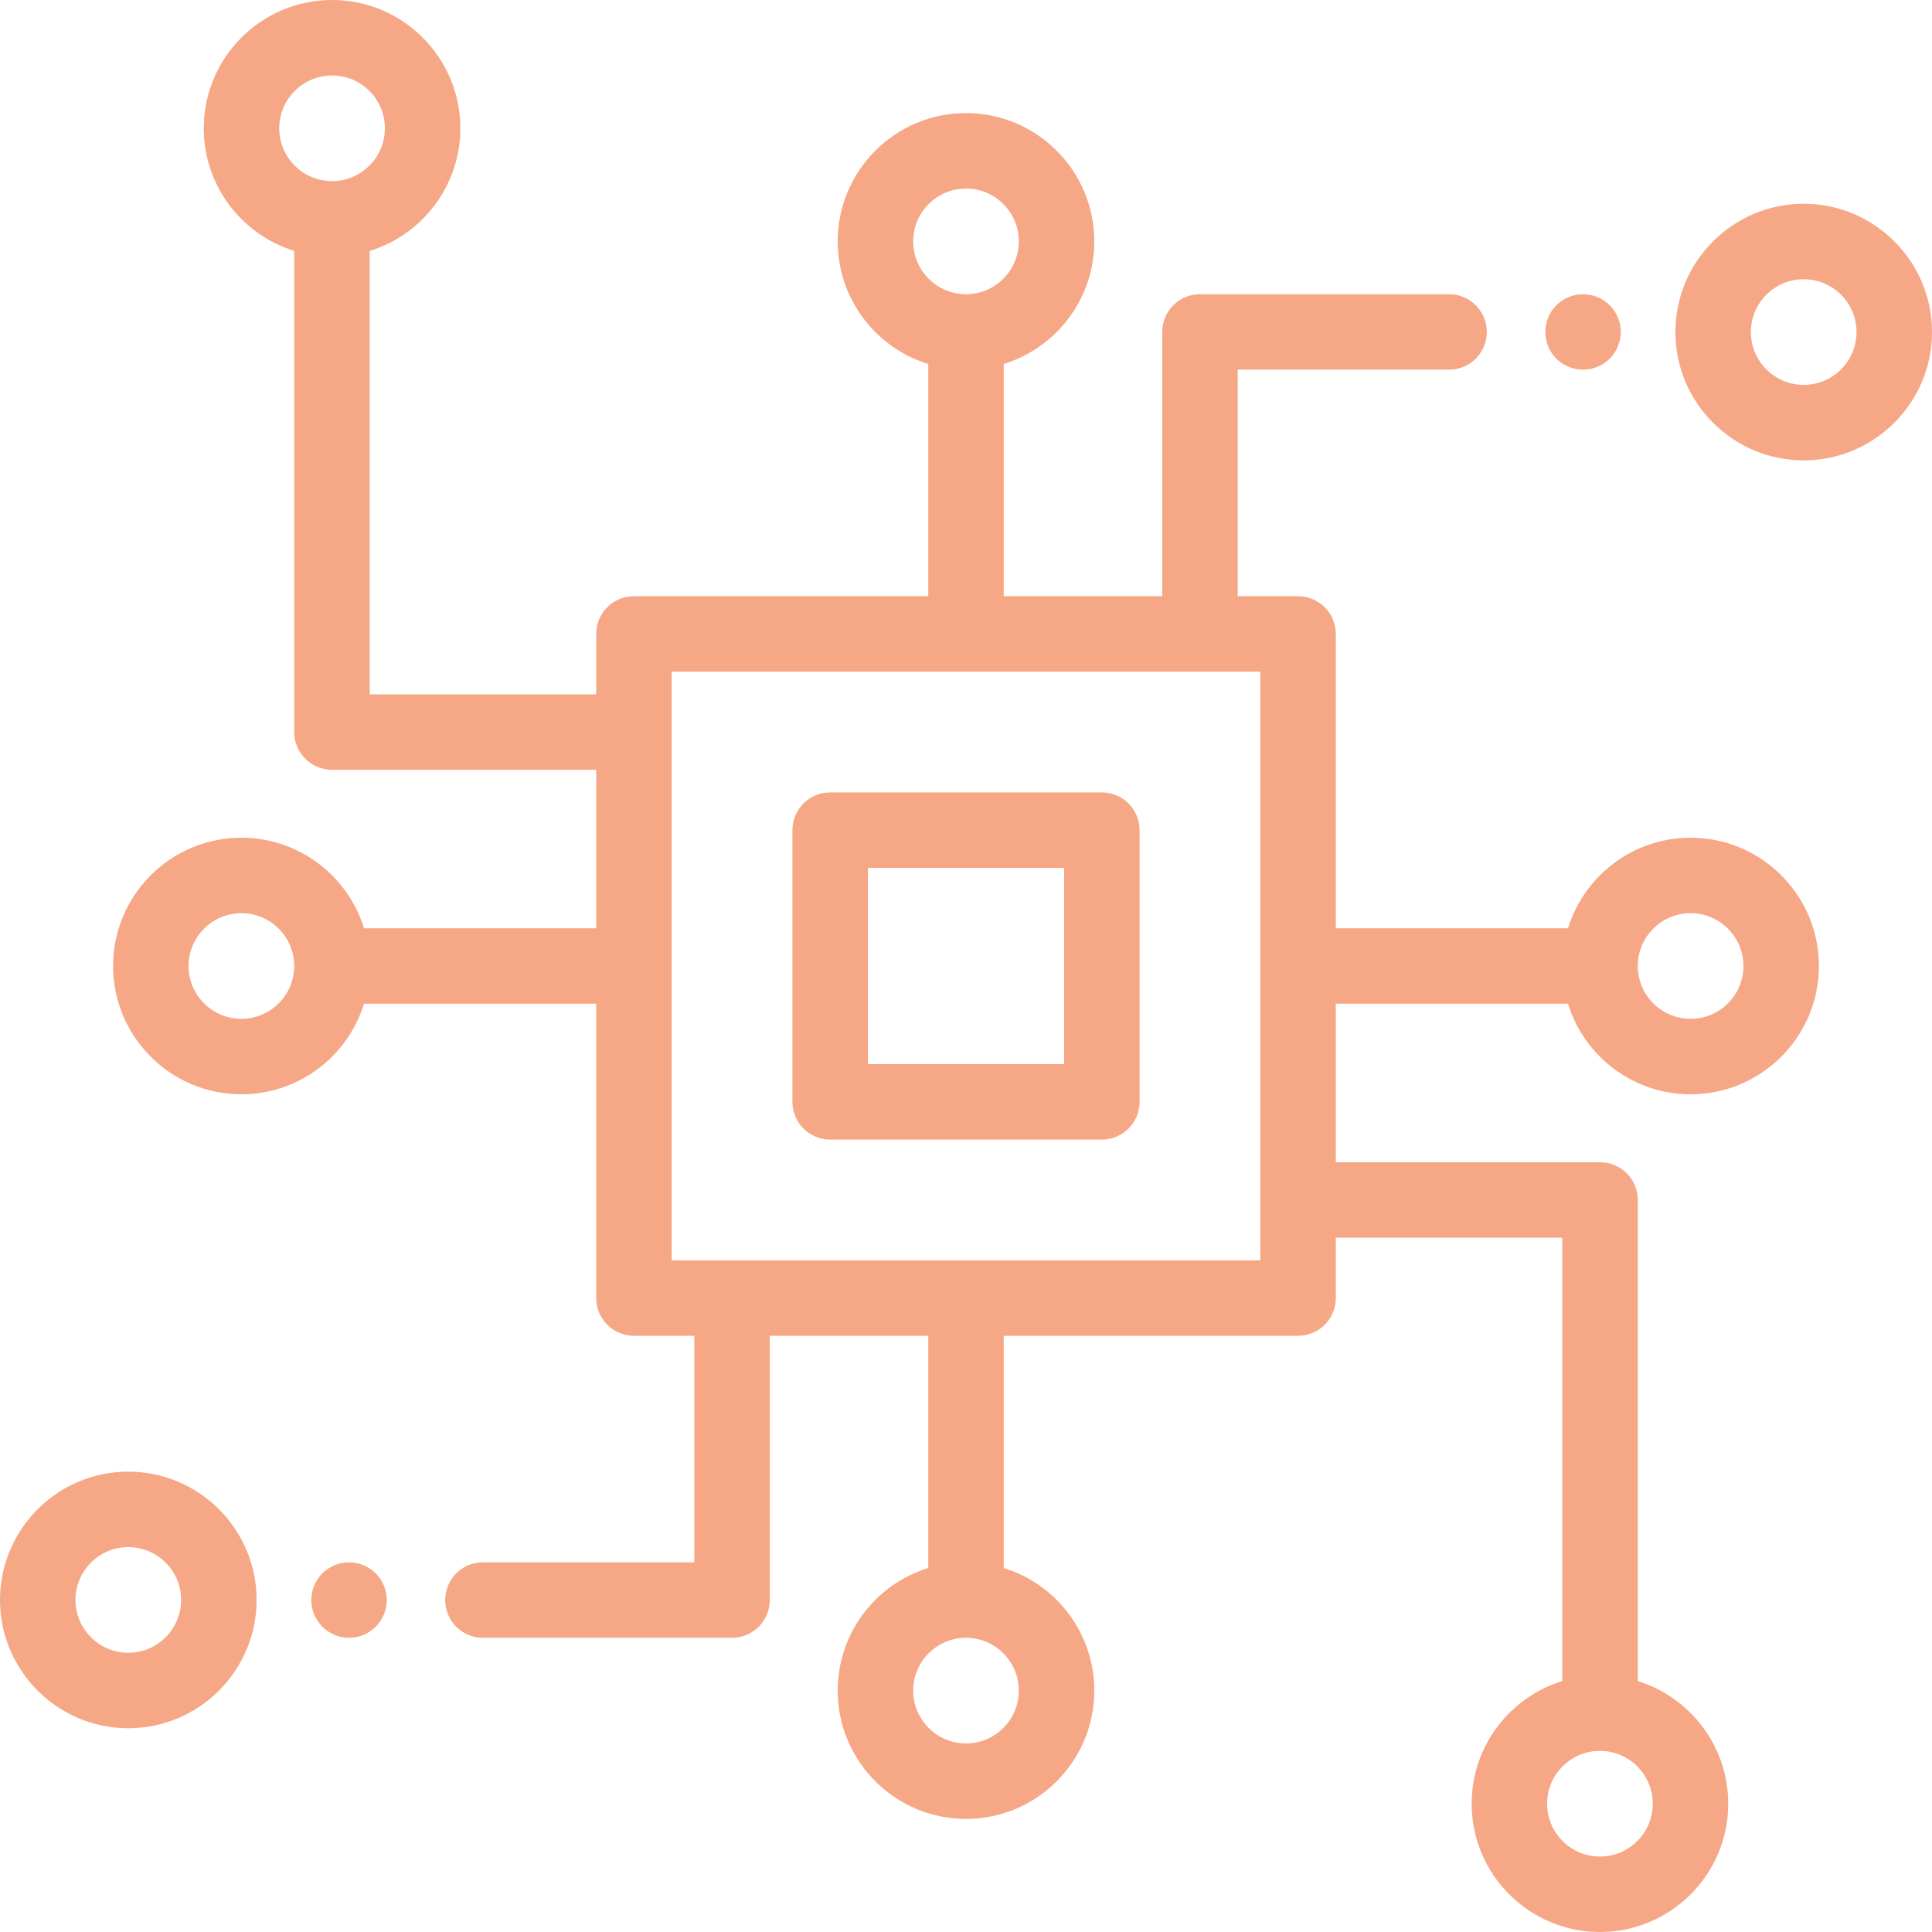 <?xml version="1.0" encoding="UTF-8"?>
<svg xmlns="http://www.w3.org/2000/svg" width="64" height="64" viewBox="0 0 64 64" fill="none">
  <path fill-rule="evenodd" clip-rule="evenodd" d="M56.004 36.25C54.095 36.25 52.477 34.985 51.942 33.25H44.25V38.5H53.004C53.694 38.5 54.254 39.06 54.254 39.75V55.689C55.987 56.225 57.25 57.843 57.25 59.75C57.25 62.093 55.343 64 53 64C50.657 64 48.75 62.093 48.75 59.75C48.75 57.84 50.017 56.221 51.754 55.687V41H44.25V43C44.25 43.69 43.69 44.25 43 44.25H33.25V51.942C34.985 52.477 36.25 54.095 36.25 56.004C36.25 58.347 34.343 60.254 32 60.254C29.657 60.254 27.75 58.347 27.75 56.004C27.75 54.095 29.015 52.477 30.75 51.942V44.25H25.5V53.004C25.5 53.694 24.94 54.254 24.25 54.254H15.997C15.307 54.254 14.747 53.694 14.747 53.004C14.747 52.313 15.307 51.754 15.997 51.754H23V44.25H21C20.31 44.25 19.75 43.69 19.75 43V33.25H12.058C11.523 34.985 9.905 36.25 7.996 36.25C5.653 36.25 3.746 34.343 3.746 32C3.746 29.657 5.653 27.75 7.996 27.75C9.905 27.75 11.523 29.015 12.058 30.75H19.75V25.5H10.996C10.306 25.5 9.746 24.94 9.746 24.25V8.311C8.013 7.775 6.75 6.157 6.75 4.25C6.75 1.907 8.656 0 11 0C13.344 0 15.25 1.907 15.25 4.25C15.25 6.16 13.983 7.779 12.246 8.313V23H19.75V21C19.75 20.31 20.31 19.75 21 19.75H30.75V12.058C29.015 11.523 27.75 9.905 27.75 7.996C27.75 5.653 29.657 3.746 32 3.746C34.343 3.746 36.25 5.653 36.25 7.996C36.25 9.905 34.985 11.523 33.25 12.058V19.75H38.5V10.996C38.5 10.306 39.06 9.746 39.75 9.746H48.003C48.693 9.746 49.253 10.306 49.253 10.996C49.253 11.687 48.693 12.246 48.003 12.246H41V19.75H43C43.69 19.75 44.25 20.31 44.25 21V30.75H51.942C52.477 29.015 54.095 27.75 56.004 27.75C58.347 27.75 60.254 29.657 60.254 32C60.254 34.343 58.347 36.25 56.004 36.25ZM57.754 32C57.754 31.035 56.969 30.25 56.004 30.25C55.039 30.25 54.254 31.035 54.254 32C54.254 32.965 55.039 33.75 56.004 33.75C56.969 33.75 57.754 32.965 57.754 32ZM9.25 4.25C9.25 5.215 10.035 6 11 6C11.965 6 12.75 5.215 12.75 4.25C12.75 3.285 11.965 2.5 11 2.5C10.035 2.5 9.25 3.285 9.25 4.25ZM6.246 32C6.246 32.965 7.031 33.75 7.996 33.75C8.961 33.75 9.746 32.965 9.746 32C9.746 31.035 8.961 30.25 7.996 30.25C7.031 30.25 6.246 31.035 6.246 32ZM32 6.246C31.035 6.246 30.25 7.031 30.25 7.996C30.25 8.961 31.035 9.746 32 9.746C32.965 9.746 33.75 8.961 33.75 7.996C33.75 7.031 32.965 6.246 32 6.246ZM32 57.754C32.965 57.754 33.75 56.969 33.75 56.004C33.75 55.039 32.965 54.254 32 54.254C31.035 54.254 30.25 55.039 30.25 56.004C30.25 56.969 31.035 57.754 32 57.754ZM22.25 41.75H41.75V22.25H22.25V41.75ZM54.75 59.75C54.75 58.785 53.965 58 53 58C52.035 58 51.25 58.785 51.25 59.75C51.25 60.715 52.035 61.5 53 61.5C53.965 61.5 54.75 60.715 54.75 59.75ZM55.5 11C55.5 8.656 57.407 6.75 59.75 6.75C62.093 6.75 64 8.656 64 11C64 13.344 62.093 15.25 59.75 15.25C57.407 15.25 55.5 13.344 55.5 11ZM58 11C58 11.965 58.785 12.75 59.75 12.75C60.715 12.75 61.5 11.965 61.5 11C61.5 10.035 60.715 9.25 59.75 9.25C58.785 9.25 58 10.035 58 11ZM27.5 26.25H36.5C37.19 26.25 37.75 26.81 37.75 27.5V36.5C37.75 37.19 37.19 37.75 36.5 37.75H27.5C26.81 37.75 26.25 37.19 26.25 36.5V27.5C26.25 26.81 26.81 26.25 27.5 26.25ZM28.75 35.25H35.25V28.75H28.75V35.25ZM53.325 10.113C53.092 9.88 52.77 9.746 52.441 9.746C52.111 9.746 51.788 9.88 51.556 10.113C51.323 10.345 51.191 10.668 51.191 10.996C51.191 11.325 51.323 11.648 51.556 11.88C51.79 12.113 52.111 12.246 52.441 12.246C52.77 12.246 53.092 12.113 53.325 11.88C53.557 11.648 53.691 11.325 53.691 10.996C53.691 10.668 53.557 10.345 53.325 10.113ZM4.25 48.75C1.907 48.75 0 50.657 0 53C0 55.343 1.907 57.25 4.25 57.25C6.593 57.25 8.5 55.343 8.5 53C8.5 50.657 6.593 48.75 4.25 48.75ZM4.25 54.75C3.285 54.75 2.5 53.965 2.5 53C2.5 52.035 3.285 51.25 4.25 51.25C5.215 51.25 6 52.035 6 53C6 53.965 5.215 54.75 4.25 54.75ZM11.562 51.754C11.891 51.754 12.214 51.888 12.446 52.12C12.679 52.352 12.812 52.675 12.812 53.004C12.812 53.333 12.679 53.655 12.446 53.887C12.214 54.12 11.891 54.254 11.562 54.254C11.234 54.254 10.911 54.12 10.679 53.887C10.446 53.655 10.312 53.333 10.312 53.004C10.312 52.675 10.446 52.352 10.679 52.12C10.911 51.887 11.234 51.754 11.562 51.754Z" fill="#F6A786"></path>
</svg>
